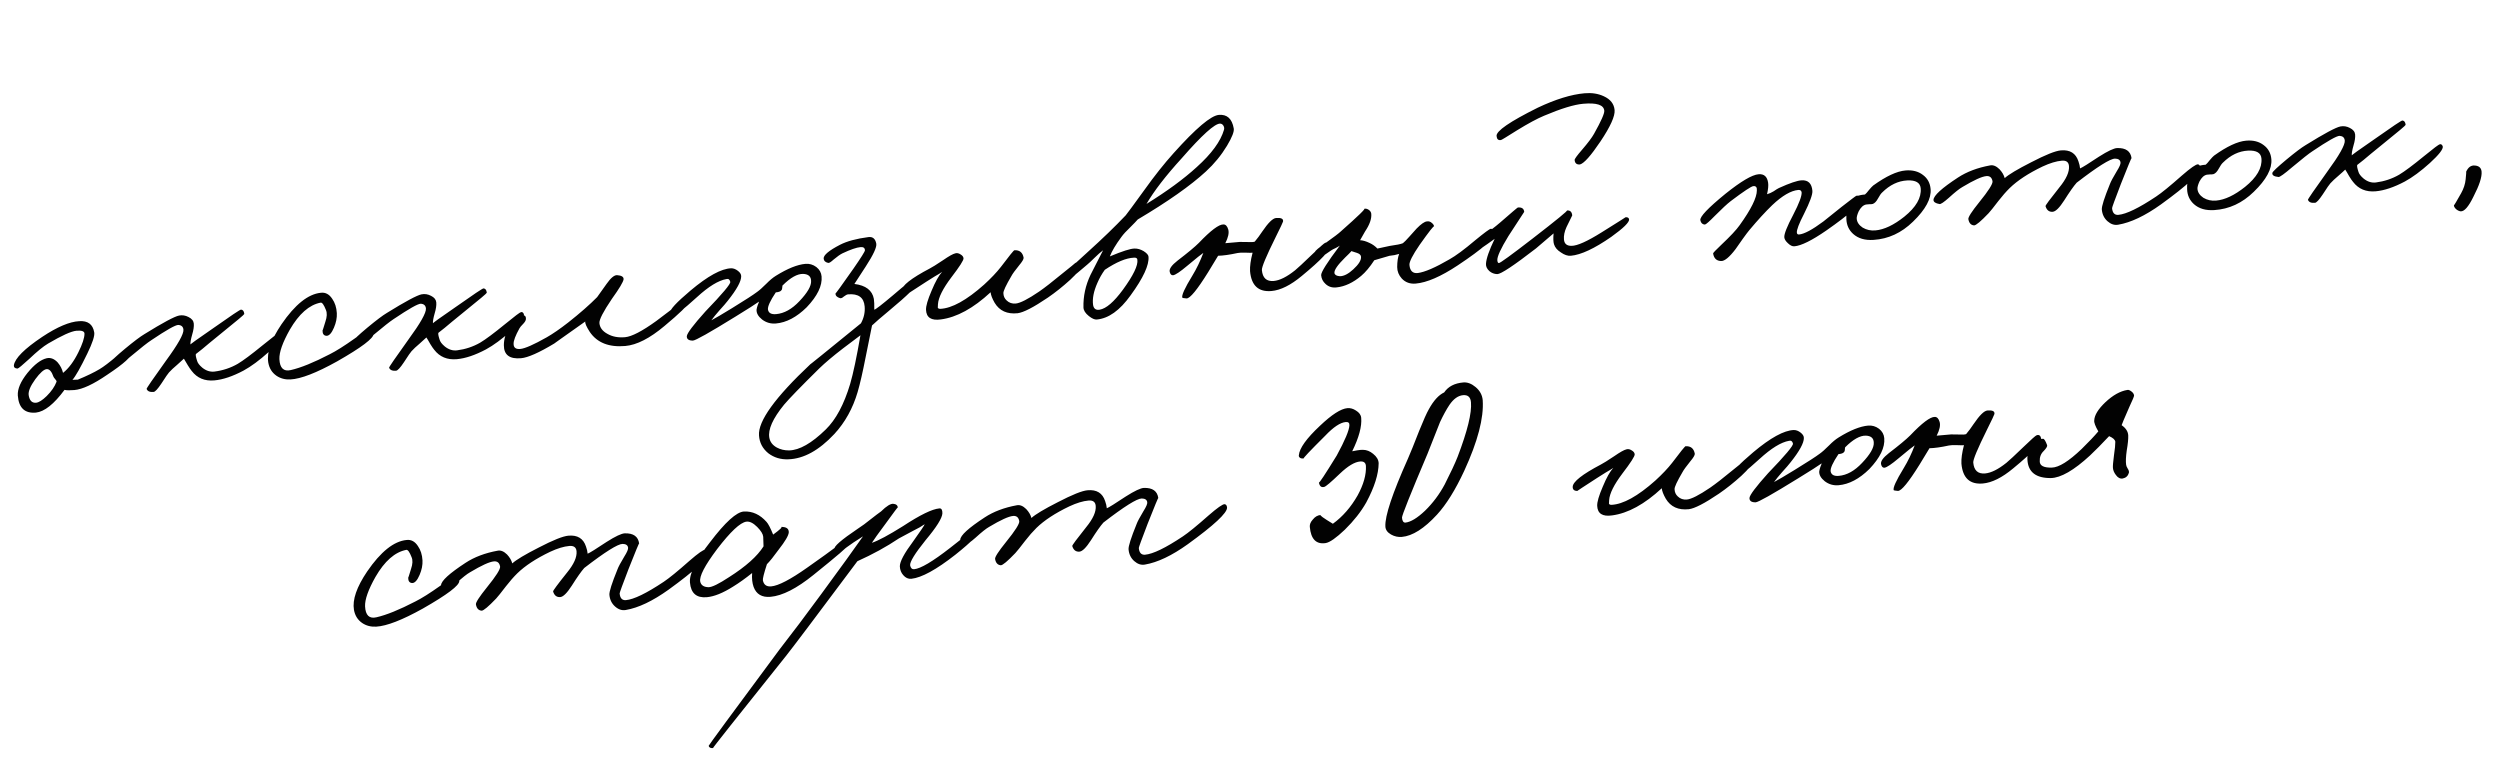 <?xml version="1.0" encoding="UTF-8"?> <svg xmlns="http://www.w3.org/2000/svg" width="271" height="85" viewBox="0 0 271 85" fill="none"><path d="M14.282 38.195C14.336 38.603 13.452 39.411 11.627 40.62C10.125 41.651 8.937 42.204 8.063 42.281C7.579 42.323 7.222 42.317 6.993 42.262C5.854 43.804 4.82 44.626 3.892 44.726C2.683 44.831 2.029 44.214 1.931 42.874C1.888 42.165 2.238 41.348 2.981 40.421C3.726 39.512 4.42 38.983 5.063 38.833C5.485 38.74 5.883 38.893 6.255 39.291C6.548 39.64 6.74 40.017 6.832 40.421C7.445 39.936 7.999 39.195 8.492 38.196C8.938 37.295 9.16 36.62 9.158 36.17C9.154 35.908 8.864 35.802 8.287 35.853C7.729 35.902 6.702 36.366 5.205 37.247C4.688 37.554 4.006 38.111 3.159 38.916C2.413 39.599 1.993 39.945 1.9 39.953C1.618 39.94 1.486 39.821 1.503 39.594C1.624 38.834 2.649 37.808 4.579 36.515C6.208 35.435 7.545 34.868 8.59 34.815C9.521 34.752 10.062 35.154 10.213 36.022C10.283 36.39 10.032 37.162 9.46 38.336C8.73 39.843 8.194 40.789 7.853 41.175L8.442 41.152C9.418 40.748 10.2 40.37 10.788 40.019C11.233 39.755 11.848 39.289 12.633 38.621C13.313 38.036 13.699 37.74 13.792 37.732C14.052 37.709 14.216 37.864 14.282 38.195ZM6.129 41.382C6.141 41.306 6.096 41.216 5.993 41.113C5.888 40.991 5.825 40.903 5.801 40.849C5.6 40.267 5.351 39.989 5.054 40.014C4.756 40.041 4.347 40.404 3.828 41.105C3.293 41.846 3.053 42.419 3.107 42.827C3.196 43.419 3.464 43.695 3.911 43.656C4.208 43.63 4.59 43.39 5.056 42.937C5.573 42.424 5.931 41.905 6.129 41.382ZM30.509 36.382C30.554 36.678 30.09 37.271 29.119 38.162C28.129 39.054 27.222 39.724 26.399 40.171C25.218 40.799 24.162 41.153 23.232 41.235C22.191 41.326 21.374 40.985 20.782 40.212C20.677 40.09 20.538 39.887 20.363 39.603C20.163 39.245 20.02 39.005 19.934 38.881C19.814 39.004 19.562 39.232 19.179 39.566C18.83 39.858 18.544 40.127 18.322 40.371C18.236 40.454 17.962 40.853 17.499 41.568C17.102 42.165 16.82 42.47 16.652 42.485C16.243 42.521 15.99 42.412 15.893 42.158C15.869 42.104 16.567 41.087 17.987 39.108C19.293 37.326 19.925 36.203 19.884 35.738C19.857 35.422 19.673 35.25 19.334 35.224C19.033 35.212 18.051 35.767 16.387 36.887C16.015 37.126 15.278 37.705 14.178 38.626C13.324 39.356 12.83 39.709 12.697 39.683C12.205 39.632 11.986 39.483 12.039 39.235C12.065 39.101 12.567 38.626 13.545 37.81C14.506 37.014 15.209 36.484 15.654 36.22C17.663 34.976 18.916 34.305 19.413 34.205C19.763 34.137 20.105 34.191 20.439 34.368C20.792 34.543 20.981 34.78 21.007 35.077C21.035 35.393 20.976 35.792 20.831 36.273C20.687 36.773 20.625 37.134 20.644 37.358C20.551 37.366 21.38 36.769 23.13 35.566C25.036 34.219 26.036 33.55 26.13 33.561C26.338 33.58 26.455 33.739 26.481 34.036C26.486 34.092 25.666 34.782 24.02 36.107L22.709 37.177C22.151 37.657 21.661 38.056 21.239 38.374C21.19 38.453 21.23 38.693 21.358 39.094C21.417 39.332 21.608 39.587 21.931 39.859C22.354 40.197 22.797 40.336 23.261 40.277C24.169 40.16 25.006 39.88 25.773 39.438C26.361 39.087 27.258 38.419 28.465 37.432C29.514 36.572 30.094 36.137 30.206 36.128C30.354 36.115 30.456 36.199 30.509 36.382ZM40.502 36.182C40.508 36.669 39.189 37.665 36.548 39.17C34.314 40.415 32.629 41.069 31.491 41.131C30.913 41.162 30.405 41.029 29.967 40.73C29.488 40.397 29.194 39.926 29.084 39.318C28.895 38.228 29.373 36.837 30.518 35.145C31.98 33.012 33.399 31.876 34.773 31.737C35.274 31.674 35.686 31.891 36.011 32.387C36.31 32.811 36.477 33.33 36.512 33.946C36.538 34.449 36.434 34.974 36.2 35.519C35.952 36.103 35.687 36.398 35.406 36.403C35.105 36.392 34.957 36.199 34.962 35.824C34.965 35.861 35.069 35.543 35.272 34.869C35.451 34.348 35.47 33.924 35.33 33.599C35.112 33.038 34.92 32.773 34.754 32.806C33.52 33.046 32.406 34.024 31.413 35.741C30.635 37.121 30.259 38.184 30.287 38.931C30.334 39.901 30.744 40.297 31.515 40.117C32.599 39.872 34.011 39.299 35.749 38.397C36.431 38.056 37.328 37.491 38.44 36.7C39.427 35.995 39.967 35.63 40.058 35.603C40.351 35.521 40.499 35.714 40.502 36.182ZM56.795 34.082C56.84 34.378 56.377 34.972 55.405 35.862C54.415 36.755 53.509 37.424 52.686 37.871C51.504 38.499 50.448 38.854 49.519 38.935C48.477 39.026 47.66 38.685 47.068 37.913C46.964 37.791 46.824 37.587 46.649 37.303C46.449 36.946 46.307 36.705 46.221 36.581C46.1 36.704 45.849 36.933 45.466 37.266C45.117 37.559 44.831 37.827 44.609 38.072C44.522 38.154 44.248 38.553 43.786 39.268C43.388 39.865 43.106 40.171 42.938 40.185C42.529 40.221 42.276 40.112 42.179 39.858C42.156 39.804 42.854 38.787 44.273 36.808C45.579 35.026 46.211 33.903 46.171 33.438C46.143 33.122 45.959 32.95 45.62 32.924C45.319 32.913 44.337 33.467 42.673 34.587C42.301 34.826 41.565 35.406 40.465 36.326C39.61 37.057 39.117 37.409 38.983 37.383C38.492 37.333 38.272 37.183 38.326 36.935C38.351 36.801 38.853 36.327 39.831 35.51C40.792 34.714 41.495 34.184 41.941 33.92C43.949 32.677 45.202 32.005 45.699 31.905C46.049 31.837 46.391 31.891 46.725 32.068C47.078 32.244 47.267 32.48 47.293 32.778C47.321 33.094 47.262 33.492 47.117 33.974C46.973 34.473 46.911 34.835 46.931 35.058C46.838 35.066 47.666 34.469 49.416 33.266C51.322 31.919 52.322 31.251 52.417 31.261C52.624 31.28 52.741 31.439 52.767 31.736C52.772 31.792 51.952 32.482 50.307 33.807L48.995 34.877C48.437 35.357 47.947 35.756 47.526 36.074C47.476 36.153 47.516 36.393 47.645 36.794C47.703 37.033 47.894 37.288 48.218 37.559C48.641 37.897 49.084 38.036 49.547 37.977C50.455 37.86 51.292 37.581 52.06 37.139C52.647 36.788 53.544 36.119 54.751 35.133C55.8 34.273 56.38 33.838 56.492 33.828C56.641 33.815 56.742 33.9 56.795 34.082ZM74.621 32.804C74.553 33.11 73.691 33.953 72.031 35.335C70.443 36.673 69.026 37.397 67.78 37.506C66.014 37.66 64.733 37.154 63.937 35.987C63.569 35.42 63.405 35.041 63.444 34.85C61.115 36.496 60.004 37.287 60.11 37.221C58.437 38.23 57.229 38.766 56.485 38.831C55.239 38.941 54.617 38.47 54.619 37.421C54.618 36.765 54.828 36.063 55.249 35.314C55.703 34.506 56.166 34.119 56.638 34.152C56.901 34.167 57.026 34.306 57.011 34.569C57.006 34.72 56.917 34.887 56.746 35.07C56.505 35.316 56.361 35.488 56.313 35.586C55.876 36.374 55.663 36.936 55.674 37.272C55.672 37.685 55.913 37.87 56.397 37.827C56.899 37.783 57.855 37.362 59.266 36.565C59.926 36.188 60.704 35.652 61.598 34.955C62.878 33.944 63.922 33.028 64.731 32.208L65.757 30.769C66.207 30.13 66.583 29.816 66.884 29.827C67.374 29.859 67.611 30.007 67.597 30.27C67.566 30.554 67.141 31.266 66.322 32.406C65.393 33.78 64.945 34.653 64.977 35.025C65.02 35.508 65.306 35.895 65.838 36.186C66.371 36.496 67.009 36.618 67.753 36.553C68.478 36.489 69.608 35.903 71.141 34.795C73.321 33.161 74.32 32.362 74.135 32.397C74.245 32.368 74.36 32.396 74.48 32.479C74.599 32.562 74.646 32.67 74.621 32.804ZM89.06 29.967C89.148 30.971 88.609 32.086 87.442 33.312C86.355 34.382 85.244 34.966 84.11 35.066C83.552 35.114 83.052 34.971 82.611 34.635C82.188 34.297 81.988 33.94 82.011 33.563C82.035 33.411 82.077 33.248 82.137 33.074C82.215 32.898 82.26 32.773 82.272 32.697C81.92 32.952 81.068 33.495 79.717 34.325C76.926 36.05 75.39 36.915 75.109 36.921C74.66 36.923 74.44 36.764 74.449 36.445C74.478 36.124 75.149 35.231 76.464 33.767C78.319 31.843 79.218 30.771 79.162 30.552C79.102 30.294 78.962 30.194 78.742 30.251C77.874 30.402 76.807 31.057 75.541 32.218C74.031 33.586 73.171 34.261 72.964 34.242C72.832 34.235 72.728 34.112 72.651 33.876C72.587 33.581 73.323 32.786 74.859 31.49C76.727 29.921 78.193 29.119 79.258 29.082C79.501 29.079 79.743 29.17 79.984 29.355C80.226 29.54 80.346 29.736 80.345 29.942C80.355 30.485 79.87 31.37 78.891 32.599C78.723 32.82 78.417 33.175 77.972 33.663C77.614 34.069 77.327 34.422 77.109 34.722C77.504 34.519 78.252 34.079 79.355 33.402C80.777 32.528 81.682 31.942 82.068 31.646C82.315 31.475 82.654 31.174 83.085 30.742C83.446 30.373 83.787 30.091 84.107 29.894C85.369 29.109 86.437 28.678 87.311 28.602C87.738 28.564 88.133 28.68 88.493 28.948C88.836 29.218 89.025 29.558 89.06 29.967ZM87.923 30.46C87.918 29.973 87.633 29.717 87.069 29.691C86.43 29.672 85.68 30.094 84.818 30.956C84.803 30.995 84.793 31.09 84.787 31.24C84.778 31.353 84.748 31.431 84.695 31.473C84.612 31.593 84.412 31.666 84.096 31.694C83.483 32.609 83.2 33.234 83.248 33.567C83.318 33.935 83.613 34.097 84.134 34.051C85.008 33.975 85.847 33.508 86.653 32.651C87.528 31.731 87.952 31 87.923 30.46ZM99.41 30.691C99.401 31.011 98.4 31.998 96.409 33.652C95.501 34.406 94.874 34.948 94.528 35.278C94.499 35.374 94.27 36.51 93.842 38.683C93.518 40.342 93.227 41.613 92.967 42.498C92.447 44.267 91.606 45.784 90.442 47.047C88.78 48.823 87.117 49.737 85.454 49.788C84.632 49.823 83.91 49.605 83.288 49.135C82.663 48.627 82.326 47.982 82.276 47.2C82.16 45.654 84.023 43.074 87.867 39.459C87.641 39.666 89.461 38.195 93.327 35.046C93.65 34.456 93.784 33.844 93.728 33.212C93.644 32.245 93.044 31.81 91.928 31.908C91.816 31.918 91.664 31.997 91.471 32.145C91.315 32.29 91.18 32.348 91.065 32.321C90.719 32.22 90.554 32.047 90.57 31.802C90.558 31.878 91.21 30.978 92.526 29.101C93.341 27.924 93.752 27.27 93.759 27.138C93.755 26.876 93.595 26.759 93.279 26.787C92.851 26.824 92.196 27.05 91.314 27.465C91.081 27.579 90.763 27.803 90.362 28.138C90.067 28.408 89.871 28.528 89.775 28.499C89.469 28.432 89.306 28.277 89.284 28.036C89.252 27.664 89.845 27.162 91.064 26.531C91.817 26.146 92.843 25.869 94.139 25.7C94.603 25.64 94.886 25.878 94.989 26.412C95.058 26.781 94.68 27.601 93.855 28.873L92.616 30.78C93.848 30.934 94.551 31.473 94.725 32.394C94.766 32.653 94.782 33.045 94.772 33.571C94.902 33.559 95.587 33.031 96.825 31.985C98.132 30.859 98.869 30.289 99.037 30.274C99.26 30.255 99.384 30.394 99.41 30.691ZM93.272 36.344C93.202 36.406 92.569 36.883 91.373 37.775C90.302 38.599 89.447 39.321 88.808 39.938C86.807 41.912 85.535 43.223 84.992 43.87C83.774 45.363 83.241 46.553 83.393 47.439C83.471 47.901 83.746 48.261 84.218 48.519C84.612 48.728 85.051 48.831 85.538 48.825C86.66 48.802 87.981 48.05 89.5 46.567C90.606 45.496 91.492 43.845 92.159 41.613C92.49 40.478 92.861 38.722 93.272 36.344ZM117.146 28.915C117.199 29.098 116.819 29.571 116.005 30.336C115.207 31.061 114.401 31.703 113.588 32.262C112.031 33.316 110.938 33.88 110.307 33.954C109.174 34.072 108.345 33.695 107.819 32.823C107.553 32.359 107.408 31.978 107.382 31.68C105.51 33.418 103.713 34.4 101.99 34.626C100.953 34.772 100.417 34.426 100.381 33.586C100.364 33.175 100.566 32.483 100.986 31.509C101.389 30.537 101.769 29.857 102.129 29.47C101.953 29.598 101.686 29.761 101.329 29.961L100.396 30.549C98.925 31.502 98.198 31.978 98.216 31.976C97.879 31.968 97.715 31.814 97.726 31.513C97.754 30.967 98.77 30.166 100.776 29.11C101.01 28.996 101.499 28.691 102.242 28.195C102.861 27.766 103.298 27.522 103.555 27.462C103.738 27.408 103.929 27.448 104.128 27.58C104.325 27.694 104.431 27.835 104.446 28.002C104.464 28.207 104.019 28.901 103.11 30.087C102.204 31.29 101.726 32.25 101.676 32.967C101.665 33.267 101.656 33.38 101.65 33.306C101.659 33.418 101.749 33.475 101.918 33.479C103.187 33.425 104.778 32.545 106.69 30.841C107.436 30.158 108.036 29.524 108.491 28.941C109.398 27.738 109.888 27.133 109.963 27.126C110.522 27.096 110.855 27.366 110.961 27.938C110.974 28.087 110.811 28.363 110.472 28.768C110.032 29.312 109.756 29.692 109.644 29.908C109.04 30.936 108.748 31.561 108.768 31.784C108.777 32.102 108.894 32.363 109.118 32.568C109.384 32.826 109.712 32.938 110.103 32.904C110.586 32.861 111.429 32.432 112.632 31.614C113.25 31.186 114.066 30.552 115.08 29.714C116.078 28.915 116.567 28.516 116.549 28.517C116.796 28.346 116.995 28.478 117.146 28.915ZM133.737 13.916C133.803 14.247 133.559 14.878 133.003 15.807C132.381 16.836 131.619 17.764 130.717 18.593C129.052 20.125 126.59 21.858 123.33 23.792C123.211 23.934 122.937 24.22 122.506 24.651C122.091 25.044 121.774 25.39 121.557 25.69C120.937 26.531 120.521 27.233 120.308 27.795C121.663 27.227 122.556 26.942 122.987 26.942C123.305 26.933 123.632 27.026 123.968 27.222C124.305 27.436 124.482 27.636 124.498 27.822C124.578 28.733 123.931 30.129 122.56 32.011C121.391 33.65 120.166 34.525 118.882 34.637C118.659 34.657 118.377 34.532 118.034 34.262C117.652 33.958 117.456 33.647 117.447 33.329C117.416 32.114 117.669 30.94 118.207 29.806L119.575 27.128C119.293 27.34 118.998 27.6 118.687 27.909C118.29 28.299 118.013 28.558 117.856 28.684C116.391 29.936 115.585 30.578 115.438 30.61C115.237 30.665 115.084 30.519 114.978 30.172C114.95 30.062 115.934 29.105 117.931 27.3C119.494 25.889 120.859 24.571 122.026 23.344C122.179 23.162 122.857 22.241 124.061 20.58C125.146 19.061 126.201 17.732 127.226 16.593C129.633 13.909 131.264 12.53 132.12 12.455C133.012 12.377 133.551 12.864 133.737 13.916ZM132.682 14.064C132.725 13.911 132.702 13.763 132.615 13.62C132.528 13.478 132.409 13.404 132.258 13.399C131.677 13.393 130.288 14.648 128.091 17.164C126.364 19.058 125.093 20.706 124.279 22.107C126.501 20.732 128.315 19.402 129.72 18.118C131.335 16.665 132.323 15.314 132.682 14.064ZM123.29 28.152C123.275 27.985 123.147 27.912 122.905 27.933C122.065 27.969 121.017 28.407 119.76 29.248C119.443 29.688 119.175 30.161 118.957 30.668C118.55 31.584 118.395 32.385 118.492 33.069C118.565 33.475 118.805 33.642 119.211 33.569C119.912 33.451 120.749 32.731 121.72 31.41C122.858 29.849 123.381 28.763 123.29 28.152ZM144.148 26.665C144.242 27.088 143.231 28.169 141.116 29.91C139.911 30.914 138.815 31.46 137.83 31.546C136.416 31.67 135.641 30.951 135.505 29.389C135.478 28.866 135.57 28.202 135.78 27.397C135.65 27.408 135.369 27.405 134.936 27.386C134.58 27.38 134.318 27.394 134.153 27.427C133.288 27.615 132.585 27.714 132.043 27.724L130.962 29.505C129.779 31.407 129 32.356 128.625 32.351C128.322 32.322 128.17 32.297 128.169 32.279C128.055 32.045 128.416 31.245 129.252 29.879C129.711 29.127 130.107 28.305 130.441 27.414C130.264 27.523 129.686 27.986 128.708 28.803C127.94 29.451 127.427 29.795 127.168 29.837C126.982 29.853 126.859 29.733 126.799 29.476C126.716 29.164 126.999 28.756 127.648 28.249C128.754 27.403 129.523 26.764 129.953 26.333C131.241 24.983 132.128 24.316 132.617 24.329C132.86 24.326 133.035 24.508 133.142 24.873C133.249 25.239 133.143 25.735 132.823 26.363L134.385 26.226C134.478 26.218 134.759 26.221 135.229 26.236C135.606 26.26 135.867 26.246 136.013 26.196C136.301 25.852 136.569 25.492 136.817 25.114C137.464 24.158 137.965 23.664 138.318 23.633C138.876 23.585 139.131 23.712 139.082 24.016C139.07 24.092 138.801 24.659 138.275 25.717C137.256 27.774 136.76 28.96 136.788 29.276C136.863 30.132 137.291 30.525 138.072 30.457C138.723 30.4 139.494 30.014 140.388 29.299C140.65 29.088 141.274 28.509 142.259 27.561C143.088 26.758 143.558 26.342 143.668 26.313C143.923 26.235 144.083 26.352 144.148 26.665ZM162.034 25.212C162.082 25.77 160.743 26.956 158.016 28.768C156.192 29.977 154.676 30.634 153.467 30.74C152.853 30.794 152.35 30.613 151.958 30.198C151.626 29.833 151.458 29.417 151.455 28.949C151.459 28.349 151.53 27.874 151.668 27.525C151.34 27.628 150.989 27.697 150.618 27.729L148.973 28.21C148.494 28.945 148.019 29.512 147.548 29.909C146.675 30.641 145.793 31.055 144.902 31.152C144.42 31.213 144.016 31.089 143.689 30.78C143.404 30.524 143.246 30.21 143.213 29.838C143.186 29.522 143.86 28.451 145.237 26.626C145.149 26.69 144.997 26.778 144.782 26.89C144.566 26.984 144.395 27.074 144.272 27.16C143.531 27.693 143.123 27.954 143.047 27.942C142.667 27.881 142.499 27.671 142.542 27.311C142.568 27.178 142.952 26.854 143.694 26.339C144.594 25.698 145.138 25.285 145.328 25.1C147.259 23.395 148.105 22.571 147.867 22.629C148.051 22.595 148.223 22.636 148.383 22.753C148.543 22.87 148.631 23.012 148.646 23.18C148.693 23.719 148.467 24.357 147.97 25.094L147.434 26.04C147.735 26.051 148.081 26.152 148.473 26.343C148.785 26.484 149.065 26.684 149.312 26.944L150.636 26.659C151.377 26.557 151.856 26.459 152.072 26.365C152.213 26.259 152.445 26.023 152.769 25.658L153.563 24.773C154.045 24.281 154.416 24.024 154.676 24.001C154.879 23.965 155.062 24.024 155.226 24.178C155.367 24.297 155.444 24.421 155.455 24.551C155.444 24.421 154.921 25.085 153.887 26.544C153.122 27.66 152.755 28.385 152.784 28.72C152.841 29.371 153.148 29.663 153.704 29.595C154.463 29.491 155.6 28.998 157.116 28.116C157.795 27.738 158.728 27.048 159.914 26.044C160.911 25.226 161.474 24.812 161.604 24.8C161.866 24.796 162.009 24.933 162.034 25.212ZM147.535 27.83C147.518 27.644 147.375 27.507 147.105 27.418C146.583 27.239 146.372 27.182 146.472 27.248C146.37 27.37 146.146 27.596 145.8 27.926C144.99 28.727 144.608 29.285 144.654 29.6C144.69 29.803 144.888 29.917 145.246 29.942C145.677 29.941 146.161 29.693 146.698 29.196C147.288 28.657 147.567 28.202 147.535 27.83ZM175.023 11.934C175.08 12.585 174.57 13.716 173.493 15.328C172.449 16.881 171.706 17.714 171.267 17.828C170.913 17.859 170.721 17.697 170.69 17.344C170.681 17.233 170.948 16.862 171.493 16.234C172.139 15.484 172.575 14.902 172.802 14.489C173.563 13.13 173.931 12.301 173.905 12.004C173.85 11.371 173.088 11.119 171.619 11.248C170.633 11.334 169.219 11.767 167.376 12.547C166.634 12.855 165.659 13.381 164.45 14.124C163.349 14.82 162.771 15.17 162.715 15.175C162.421 15.238 162.258 15.093 162.227 14.74C162.18 14.2 163.665 13.181 166.681 11.68C168.625 10.76 170.322 10.237 171.772 10.11C172.553 10.042 173.246 10.15 173.852 10.434C174.574 10.764 174.965 11.264 175.023 11.934ZM176.593 23.77C176.639 24.085 175.992 24.722 174.652 25.683C172.833 26.947 171.375 27.628 170.277 27.724C169.943 27.753 169.586 27.634 169.206 27.367C168.81 27.121 168.559 26.825 168.454 26.478C168.377 26.241 168.361 25.849 168.407 25.301L166.498 26.93C164.093 28.789 162.694 29.717 162.301 29.714C161.981 29.705 161.7 29.598 161.458 29.395C161.193 29.155 161.067 28.895 161.08 28.613C161.105 28.048 161.42 27.14 162.022 25.888C160.824 26.761 160.151 27.204 160.002 27.217C159.783 27.068 159.669 26.937 159.659 26.826C159.633 26.528 159.814 26.241 160.202 25.963C161.26 25.215 162.077 24.59 162.652 24.09C163.87 23.028 164.498 22.495 164.536 22.492C164.963 22.455 165.193 22.613 165.224 22.966L163.514 25.589C162.678 26.955 162.277 27.833 162.311 28.224C162.327 28.41 162.382 28.508 162.477 28.518C162.609 28.526 163.824 27.642 166.124 25.866C168.774 23.817 170.015 22.8 169.848 22.814C170.201 22.783 170.395 22.963 170.429 23.354L169.809 24.616C169.589 25.104 169.497 25.553 169.533 25.962C169.574 26.427 169.847 26.656 170.352 26.649C170.971 26.651 172.061 26.162 173.625 25.182C175.366 24.093 176.227 23.549 176.208 23.551C176.431 23.531 176.56 23.604 176.593 23.77ZM201.768 21.567C201.81 22.051 200.542 23.192 197.964 24.992C196.409 26.065 195.259 26.634 194.515 26.699C194.292 26.719 194.058 26.608 193.812 26.367C193.568 26.145 193.436 25.932 193.419 25.727C193.388 25.374 193.71 24.559 194.385 23.282C195.026 22.045 195.33 21.231 195.296 20.841C195.261 20.657 195.141 20.573 194.937 20.591C194.137 20.661 193.192 21.212 192.102 22.244C191.359 22.965 190.538 23.862 189.639 24.933C189.486 25.115 189.251 25.427 188.934 25.866L188.134 27.005C187.462 27.888 186.937 28.318 186.56 28.295C186.072 28.281 185.786 28.006 185.701 27.47C185.696 27.415 185.988 27.108 186.576 26.55C187.563 25.621 188.231 24.907 188.581 24.408C189.817 22.688 190.438 21.434 190.444 20.647C190.471 20.307 190.345 20.15 190.066 20.174C189.843 20.194 189.028 20.733 187.622 21.793C187.235 22.089 186.655 22.627 185.88 23.407C185.278 24.022 184.921 24.334 184.809 24.344C184.546 24.33 184.382 24.175 184.319 23.881C184.231 23.514 185.14 22.554 187.046 21C188.727 19.654 189.921 18.95 190.628 18.888C191.223 18.836 191.568 19.143 191.664 19.809C191.709 20.105 191.67 20.521 191.548 21.056C191.804 20.978 192.038 20.873 192.252 20.742C192.535 20.548 192.73 20.428 192.838 20.381C194.01 19.848 194.829 19.57 195.295 19.548C196.003 19.505 196.393 19.883 196.463 20.683C196.497 21.073 196.195 21.905 195.557 23.179C195.012 24.238 194.753 24.917 194.779 25.215C194.792 25.363 194.873 25.431 195.022 25.418C195.58 25.369 196.457 24.899 197.653 24.008C197.829 23.88 198.486 23.354 199.623 22.43C200.623 21.649 201.159 21.246 201.232 21.221C201.563 21.154 201.742 21.27 201.768 21.567ZM209.278 20.489C209.369 21.53 208.733 22.71 207.368 24.029C206.125 25.243 204.702 25.902 203.1 26.004C202.168 26.067 201.428 25.851 200.879 25.355C200.41 24.928 200.166 24.387 200.146 23.733C200.092 22.689 200.471 21.878 201.283 21.301C201.423 21.195 201.717 21.122 202.163 21.083C202.268 20.999 202.413 20.837 202.598 20.596C202.802 20.353 202.956 20.189 203.061 20.105C204.454 19.103 205.615 18.561 206.545 18.479C207.307 18.413 207.94 18.573 208.442 18.96C208.943 19.328 209.221 19.838 209.278 20.489ZM208.204 20.414C208.15 19.801 207.666 19.515 206.752 19.558C205.763 19.607 204.855 20.042 204.027 20.864C203.905 20.968 203.747 21.198 203.553 21.552C203.392 21.847 203.211 22.032 203.011 22.105C202.901 22.134 202.781 22.144 202.649 22.137L202.286 22.169C201.973 22.233 201.705 22.482 201.48 22.914C201.323 23.265 201.253 23.533 201.269 23.719C201.302 24.091 201.517 24.41 201.915 24.674C202.33 24.919 202.789 25.02 203.291 24.976C204.239 24.893 205.283 24.399 206.421 23.493C207.699 22.463 208.293 21.437 208.204 20.414ZM238.516 18.184C238.529 18.764 237.108 20.087 234.254 22.154C232.526 23.392 230.979 24.127 229.612 24.359C229.206 24.432 228.821 24.307 228.455 23.983C228.089 23.659 227.884 23.236 227.838 22.716C227.809 22.381 228.103 21.456 228.72 19.94C228.81 19.689 229.052 19.237 229.444 18.584C229.757 18.088 229.897 17.758 229.863 17.592C229.822 17.333 229.623 17.201 229.266 17.194C228.742 17.203 227.357 18.073 225.11 19.806C224.786 20.172 224.336 20.811 223.76 21.723C223.249 22.518 222.835 22.929 222.519 22.956C222.128 22.99 221.867 22.788 221.735 22.35C221.71 22.277 222.213 21.596 223.243 20.307C223.988 19.399 224.333 18.628 224.277 17.996C224.24 17.568 223.979 17.376 223.496 17.418C222.901 17.47 222.207 17.681 221.415 18.05C219.887 18.783 218.699 19.562 217.853 20.385C217.456 20.776 217.047 21.243 216.626 21.785C216.105 22.468 215.751 22.911 215.562 23.115C214.721 23.994 214.197 24.434 213.991 24.433C213.652 24.407 213.445 24.181 213.37 23.757C213.333 23.554 213.729 22.938 214.557 21.91C215.555 20.68 216.033 19.926 215.99 19.649C215.917 19.243 215.694 19.056 215.322 19.089C214.839 19.131 213.974 19.525 212.728 20.271C212.406 20.449 211.915 20.839 211.256 21.44C210.717 21.918 210.381 22.144 210.247 22.119C209.81 22.044 209.591 21.895 209.59 21.67C209.605 21.2 210.49 20.392 212.244 19.246C213.201 18.619 214.362 18.18 215.727 17.929C216.058 17.863 216.398 18.002 216.747 18.346C217.037 18.658 217.224 18.979 217.309 19.308C217.743 18.914 218.696 18.344 220.167 17.597C221.726 16.786 222.803 16.354 223.398 16.302C224.384 16.216 225.018 16.61 225.301 17.485C225.399 17.757 225.459 18.015 225.481 18.256C225.716 18.161 226.4 17.735 227.533 16.98C228.492 16.372 229.149 16.061 229.504 16.049C230.438 16.024 230.957 16.39 231.061 17.15C231.055 17.075 230.668 18.009 229.901 19.949C229.26 21.617 228.943 22.488 228.949 22.562C228.995 23.083 229.222 23.325 229.631 23.29C230.486 23.215 231.853 22.552 233.729 21.301C234.314 20.913 235.241 20.157 236.51 19.034C237.468 18.201 238.051 17.794 238.259 17.813C238.411 17.837 238.496 17.961 238.516 18.184ZM246.215 17.257C246.306 18.299 245.67 19.479 244.305 20.797C243.062 22.012 241.639 22.67 240.037 22.773C239.105 22.835 238.365 22.619 237.816 22.124C237.347 21.696 237.103 21.156 237.083 20.502C237.029 19.457 237.408 18.646 238.22 18.069C238.36 17.963 238.654 17.891 239.1 17.852C239.205 17.767 239.35 17.605 239.535 17.364C239.739 17.121 239.893 16.958 239.998 16.874C241.391 15.871 242.552 15.329 243.482 15.248C244.244 15.181 244.877 15.341 245.379 15.728C245.88 16.097 246.158 16.606 246.215 17.257ZM245.141 17.183C245.087 16.569 244.603 16.283 243.689 16.326C242.7 16.375 241.792 16.811 240.964 17.632C240.842 17.737 240.684 17.966 240.49 18.32C240.329 18.616 240.148 18.8 239.948 18.874C239.838 18.902 239.718 18.913 239.586 18.905L239.223 18.937C238.91 19.002 238.642 19.25 238.417 19.682C238.26 20.033 238.19 20.302 238.206 20.488C238.239 20.86 238.454 21.178 238.852 21.443C239.267 21.688 239.726 21.788 240.228 21.744C241.176 21.661 242.22 21.167 243.358 20.262C244.636 19.232 245.23 18.205 245.141 17.183ZM264.798 15.884C264.842 16.18 264.379 16.774 263.407 17.664C262.417 18.557 261.511 19.226 260.688 19.673C259.506 20.301 258.451 20.656 257.521 20.737C256.48 20.828 255.663 20.488 255.07 19.715C254.966 19.593 254.826 19.39 254.652 19.105C254.452 18.748 254.309 18.507 254.223 18.384C254.103 18.507 253.851 18.735 253.468 19.068C253.119 19.361 252.833 19.63 252.611 19.874C252.524 19.956 252.25 20.355 251.788 21.07C251.391 21.667 251.108 21.973 250.941 21.987C250.532 22.023 250.279 21.914 250.181 21.66C250.158 21.606 250.856 20.59 252.276 18.61C253.581 16.828 254.214 15.705 254.173 15.24C254.145 14.924 253.962 14.753 253.622 14.726C253.321 14.715 252.339 15.269 250.676 16.389C250.303 16.628 249.567 17.208 248.467 18.128C247.613 18.859 247.119 19.211 246.986 19.186C246.494 19.135 246.275 18.985 246.328 18.737C246.354 18.604 246.856 18.129 247.834 17.312C248.794 16.516 249.498 15.986 249.943 15.723C251.952 14.479 253.204 13.807 253.702 13.707C254.052 13.639 254.394 13.694 254.728 13.87C255.08 14.046 255.27 14.282 255.296 14.58C255.323 14.896 255.265 15.294 255.119 15.776C254.976 16.275 254.914 16.637 254.933 16.86C254.84 16.868 255.669 16.271 257.418 15.069C259.324 13.721 260.324 13.053 260.419 13.063C260.627 13.083 260.744 13.241 260.77 13.539C260.775 13.594 259.954 14.284 258.309 15.609L256.997 16.679C256.44 17.159 255.95 17.558 255.528 17.876C255.479 17.955 255.518 18.195 255.647 18.596C255.705 18.835 255.896 19.09 256.22 19.361C256.643 19.699 257.086 19.838 257.549 19.779C258.457 19.662 259.295 19.383 260.062 18.941C260.65 18.59 261.547 17.921 262.753 16.935C263.802 16.075 264.383 15.64 264.494 15.63C264.643 15.617 264.744 15.702 264.798 15.884ZM269.004 18.608C269.054 19.185 268.759 20.091 268.117 21.328C267.593 22.404 267.134 22.932 266.738 22.91C266.568 22.888 266.401 22.808 266.24 22.673C266.076 22.518 265.998 22.375 266.005 22.244C266.01 22.299 266.272 21.864 266.79 20.938C267.066 20.445 267.228 19.944 267.277 19.434C267.338 18.848 267.353 18.584 267.32 18.643C267.538 18.137 267.855 17.903 268.271 17.942C268.724 17.977 268.968 18.199 269.004 18.608Z" fill="#020202"></path><path d="M49.788 62.98C49.794 63.467 48.475 64.463 45.834 65.969C43.601 67.213 41.915 67.867 40.778 67.929C40.199 67.96 39.691 67.827 39.253 67.528C38.774 67.195 38.48 66.724 38.37 66.116C38.181 65.027 38.659 63.636 39.804 61.943C41.266 59.81 42.685 58.674 44.059 58.535C44.56 58.472 44.972 58.689 45.297 59.185C45.596 59.609 45.763 60.129 45.798 60.744C45.824 61.248 45.72 61.772 45.486 62.317C45.238 62.901 44.973 63.196 44.692 63.202C44.392 63.19 44.244 62.997 44.248 62.622C44.252 62.659 44.355 62.341 44.558 61.667C44.737 61.146 44.757 60.722 44.616 60.398C44.398 59.836 44.206 59.571 44.04 59.605C42.806 59.844 41.692 60.822 40.7 62.539C39.921 63.919 39.545 64.982 39.573 65.729C39.621 66.7 40.03 67.095 40.801 66.915C41.885 66.67 43.297 66.097 45.035 65.195C45.718 64.854 46.614 64.289 47.726 63.498C48.714 62.794 49.253 62.428 49.344 62.401C49.637 62.319 49.785 62.512 49.788 62.98ZM76.737 59.948C76.75 60.528 75.329 61.852 72.475 63.919C70.746 65.157 69.199 65.892 67.833 66.124C67.427 66.197 67.041 66.071 66.676 65.747C66.31 65.423 66.105 65.001 66.059 64.48C66.03 64.145 66.324 63.22 66.941 61.705C67.031 61.453 67.272 61.001 67.665 60.348C67.978 59.853 68.117 59.522 68.084 59.356C68.043 59.097 67.844 58.965 67.487 58.959C66.963 58.967 65.578 59.838 63.331 61.571C63.007 61.937 62.557 62.575 61.981 63.488C61.47 64.282 61.056 64.693 60.74 64.721C60.349 64.755 60.088 64.553 59.956 64.115C59.931 64.042 60.433 63.361 61.464 62.072C62.209 61.163 62.553 60.393 62.498 59.761C62.461 59.333 62.2 59.14 61.717 59.182C61.122 59.234 60.428 59.445 59.636 59.814C58.107 60.547 56.92 61.326 56.074 62.15C55.677 62.54 55.268 63.007 54.847 63.55C54.326 64.232 53.971 64.676 53.783 64.88C52.942 65.759 52.418 66.198 52.212 66.198C51.872 66.171 51.665 65.945 51.591 65.521C51.554 65.318 51.95 64.703 52.778 63.675C53.776 62.444 54.254 61.69 54.211 61.413C54.138 61.007 53.915 60.821 53.543 60.853C53.06 60.895 52.195 61.29 50.949 62.036C50.627 62.214 50.136 62.603 49.477 63.205C48.938 63.683 48.602 63.909 48.468 63.883C48.031 63.809 47.811 63.659 47.81 63.435C47.826 62.965 48.711 62.157 50.465 61.01C51.422 60.383 52.583 59.944 53.948 59.694C54.279 59.627 54.619 59.766 54.968 60.11C55.258 60.422 55.445 60.743 55.53 61.073C55.964 60.679 56.917 60.108 58.388 59.361C59.947 58.55 61.024 58.119 61.619 58.067C62.605 57.98 63.239 58.375 63.522 59.249C63.62 59.522 63.68 59.779 63.701 60.021C63.937 59.925 64.621 59.5 65.754 58.745C66.713 58.136 67.369 57.826 67.724 57.814C68.659 57.788 69.178 58.155 69.282 58.914C69.276 58.84 68.889 59.773 68.122 61.714C67.481 63.381 67.163 64.252 67.17 64.327C67.216 64.847 67.443 65.09 67.852 65.054C68.707 64.979 70.073 64.316 71.95 63.065C72.534 62.677 73.462 61.921 74.731 60.798C75.689 59.965 76.272 59.558 76.479 59.577C76.631 59.602 76.717 59.725 76.737 59.948ZM91.973 59.065C91.984 59.195 90.721 60.28 88.182 62.32C86.362 63.791 84.81 64.582 83.527 64.695C82.597 64.776 81.985 64.417 81.69 63.618C81.541 63.201 81.488 62.699 81.531 62.115C80.795 62.704 80.108 63.195 79.467 63.588C78.366 64.284 77.416 64.667 76.617 64.737C75.501 64.835 74.893 64.307 74.792 63.154C74.707 62.187 75.432 60.728 76.966 58.776C78.613 56.608 79.837 55.498 80.638 55.447C81.571 55.403 82.391 55.781 83.098 56.581C83.285 56.789 83.522 57.247 83.809 57.952C84.566 57.399 84.851 57.121 84.663 57.119C85.243 57.105 85.523 57.306 85.503 57.72C85.476 58.059 85.109 58.682 84.401 59.587C83.867 60.327 83.444 60.851 83.134 61.159C82.809 62.162 82.663 62.746 82.697 62.912C82.795 63.391 83.095 63.608 83.597 63.564C84.378 63.496 85.677 62.82 87.495 61.537C90.443 59.461 91.787 58.444 91.528 58.486C91.787 58.444 91.935 58.637 91.973 59.065ZM82.733 58.187C82.707 57.889 82.489 57.534 82.078 57.12C81.646 56.689 81.255 56.499 80.903 56.548C80.237 56.644 79.181 57.636 77.734 59.524C76.392 61.309 75.783 62.486 75.907 63.056C75.997 63.442 76.296 63.641 76.803 63.653C77.178 63.657 77.924 63.292 79.04 62.557C80.85 61.406 82.093 60.295 82.767 59.224L82.733 58.187ZM106.191 57.428C106.207 57.82 105.33 58.721 103.561 60.131C101.492 61.755 99.9 62.625 98.786 62.741C98.451 62.77 98.159 62.637 97.908 62.34C97.679 62.079 97.557 61.762 97.543 61.388C97.537 60.883 98.02 59.979 98.993 58.676C99.794 57.556 100.209 56.939 100.236 56.824C99.936 57.038 99.508 57.282 98.951 57.555C98.216 57.938 97.715 58.207 97.447 58.361C96.102 59.266 94.6 60.09 92.942 60.835C88.463 66.83 85.878 70.26 85.185 71.126C79.865 77.775 77.232 81.098 77.288 81.093C77.027 81.115 76.871 81.035 76.817 80.853C76.812 80.797 79.374 77.312 84.503 70.399L86.647 67.598C87.42 66.574 88.216 65.502 89.036 64.381C91.112 61.557 92.617 59.477 93.549 58.14L92.538 58.791C91.389 59.584 90.9 59.983 91.069 59.987C90.881 59.985 90.681 59.834 90.467 59.534C90.314 59.285 91.167 58.536 93.025 57.286C93.433 57.026 93.882 56.696 94.372 56.297C94.88 55.897 95.258 55.611 95.505 55.439C96.109 54.843 96.563 54.569 96.867 54.617C97.151 54.649 97.302 54.776 97.322 54.999C97.319 54.962 96.882 55.544 96.013 56.744C95.208 57.826 94.707 58.526 94.51 58.843C95.202 58.614 96.33 58.009 97.893 57.029C99.736 55.819 101.048 55.179 101.829 55.111C102.052 55.091 102.161 55.269 102.156 55.644C102.128 56.172 101.519 57.143 100.331 58.559C99.165 60.01 98.608 60.92 98.659 61.291C98.722 61.585 98.866 61.722 99.089 61.703C99.795 61.641 101.096 60.871 102.99 59.394C104.795 57.962 105.707 57.245 105.725 57.243C106.02 57.18 106.175 57.242 106.191 57.428ZM133.014 55.025C133.027 55.604 131.606 56.928 128.752 58.995C127.024 60.233 125.477 60.968 124.11 61.2C123.704 61.273 123.319 61.148 122.953 60.824C122.587 60.499 122.382 60.077 122.336 59.556C122.307 59.222 122.601 58.297 123.218 56.781C123.308 56.53 123.55 56.078 123.942 55.425C124.255 54.929 124.395 54.598 124.361 54.432C124.32 54.174 124.121 54.041 123.764 54.035C123.241 54.043 121.855 54.914 119.608 56.647C119.284 57.013 118.834 57.652 118.258 58.564C117.747 59.358 117.333 59.769 117.017 59.797C116.627 59.831 116.365 59.629 116.233 59.191C116.208 59.118 116.711 58.437 117.741 57.148C118.486 56.239 118.831 55.469 118.775 54.837C118.738 54.409 118.478 54.217 117.994 54.259C117.399 54.311 116.705 54.522 115.913 54.891C114.385 55.624 113.197 56.402 112.351 57.226C111.954 57.617 111.545 58.083 111.125 58.626C110.603 59.309 110.249 59.752 110.06 59.956C109.219 60.835 108.695 61.275 108.489 61.274C108.15 61.247 107.943 61.022 107.868 60.597C107.831 60.395 108.227 59.779 109.056 58.751C110.053 57.521 110.531 56.767 110.488 56.489C110.415 56.084 110.192 55.897 109.821 55.929C109.337 55.972 108.472 56.366 107.226 57.112C106.904 57.29 106.413 57.68 105.754 58.281C105.215 58.759 104.879 58.985 104.745 58.959C104.308 58.885 104.089 58.736 104.088 58.511C104.103 58.041 104.988 57.233 106.743 56.086C107.699 55.459 108.86 55.02 110.225 54.77C110.556 54.703 110.897 54.842 111.245 55.187C111.535 55.498 111.722 55.819 111.807 56.149C112.241 55.755 113.194 55.185 114.665 54.438C116.224 53.627 117.301 53.195 117.896 53.143C118.882 53.057 119.516 53.451 119.799 54.326C119.898 54.598 119.957 54.855 119.979 55.097C120.214 55.002 120.898 54.576 122.031 53.821C122.99 53.213 123.647 52.902 124.002 52.89C124.936 52.864 125.456 53.231 125.559 53.99C125.553 53.916 125.166 54.849 124.399 56.79C123.758 58.458 123.441 59.329 123.447 59.403C123.493 59.924 123.72 60.166 124.129 60.13C124.985 60.056 126.351 59.393 128.227 58.142C128.812 57.753 129.739 56.998 131.008 55.875C131.966 55.041 132.549 54.634 132.757 54.654C132.909 54.678 132.994 54.801 133.014 55.025ZM149.446 50.214C149.437 51.395 148.99 52.812 148.104 54.463C147.536 55.469 146.76 56.455 145.777 57.421C144.842 58.309 144.154 58.791 143.711 58.867C142.676 59.032 142.1 58.446 141.983 57.107C141.96 56.846 142.068 56.584 142.307 56.32C142.543 56.018 142.829 55.852 143.163 55.823C143.015 55.836 143.455 56.154 144.483 56.776C145.541 56.009 146.435 54.984 147.166 53.702C147.812 52.521 148.112 51.455 148.066 50.504C148.036 50.15 147.825 49.991 147.434 50.025C146.839 50.077 146.109 50.516 145.245 51.341C144.277 52.269 143.71 52.749 143.544 52.782C143.233 52.866 143.041 52.705 142.968 52.299C142.979 52.429 143.624 51.454 144.904 49.375C145.792 47.742 146.249 46.653 146.276 46.107C146.291 45.843 146.159 45.724 145.88 45.748C145.285 45.8 144.541 46.296 143.649 47.236C141.977 48.9 141.205 49.717 141.334 49.687C141.187 49.719 141.054 49.702 140.936 49.638C140.816 49.554 140.77 49.456 140.797 49.341C140.863 48.585 141.622 47.526 143.077 46.162C144.357 44.944 145.351 44.305 146.057 44.243C146.373 44.215 146.681 44.301 146.979 44.499C147.335 44.712 147.527 44.976 147.554 45.292C147.636 46.222 147.31 47.431 146.579 48.919L147.132 48.815C147.409 48.772 147.614 48.754 147.745 48.761C148.139 48.764 148.508 48.91 148.852 49.198C149.234 49.502 149.433 49.841 149.446 50.214ZM160.726 43.381C160.857 45.3 160.19 47.85 158.726 51.032C157.764 53.103 156.778 54.688 155.769 55.788C154.383 57.296 153.114 58.1 151.961 58.201C151.552 58.237 151.16 58.15 150.785 57.939C150.391 57.711 150.187 57.42 150.175 57.065C150.115 55.946 150.931 53.495 152.623 49.711C152.889 49.107 153.297 48.097 153.848 46.681C154.31 45.535 154.655 44.765 154.882 44.37C155.399 43.425 155.955 42.815 156.549 42.538C156.981 41.901 157.67 41.54 158.619 41.457C159.065 41.418 159.511 41.586 159.956 41.959C160.421 42.349 160.678 42.823 160.726 43.381ZM159.453 43.605C159.404 43.047 159.12 42.791 158.599 42.836C158.06 42.884 157.566 43.236 157.117 43.894C156.786 44.391 156.447 45.011 156.1 45.753L154.742 49.189C152.878 53.587 151.956 55.897 151.975 56.12C152.008 56.492 152.136 56.668 152.359 56.649C152.934 56.58 153.637 56.153 154.467 55.368C155.314 54.545 156.027 53.592 156.607 52.511C157.246 51.256 157.712 50.259 158.003 49.522C159.071 46.73 159.554 44.758 159.453 43.605ZM189.9 50.16C189.954 50.343 189.574 50.816 188.76 51.581C187.961 52.307 187.156 52.949 186.343 53.507C184.786 54.561 183.692 55.126 183.062 55.199C181.929 55.317 181.1 54.94 180.574 54.068C180.308 53.604 180.162 53.223 180.136 52.926C178.265 54.663 176.467 55.645 174.744 55.871C173.708 56.018 173.172 55.671 173.136 54.831C173.119 54.42 173.32 53.728 173.741 52.754C174.143 51.782 174.524 51.102 174.884 50.715C174.707 50.843 174.441 51.007 174.083 51.207L173.151 51.794C171.679 52.747 170.953 53.223 170.971 53.222C170.633 53.214 170.47 53.059 170.481 52.759C170.508 52.213 171.525 51.412 173.531 50.356C173.765 50.241 174.253 49.936 174.997 49.44C175.615 49.011 176.053 48.767 176.31 48.707C176.493 48.654 176.684 48.693 176.883 48.826C177.08 48.94 177.186 49.08 177.201 49.248C177.218 49.452 176.773 50.147 175.865 51.332C174.959 52.535 174.48 53.495 174.431 54.212C174.42 54.513 174.411 54.626 174.404 54.551C174.414 54.663 174.503 54.721 174.672 54.725C175.942 54.67 177.532 53.791 179.445 52.087C180.19 51.403 180.791 50.77 181.246 50.187C182.152 48.983 182.643 48.378 182.717 48.371C183.277 48.341 183.61 48.612 183.716 49.184C183.729 49.332 183.566 49.609 183.226 50.013C182.787 50.558 182.511 50.938 182.398 51.154C181.795 52.181 181.503 52.806 181.523 53.029C181.532 53.347 181.648 53.608 181.872 53.814C182.138 54.072 182.467 54.183 182.857 54.149C183.341 54.107 184.184 53.677 185.387 52.86C186.005 52.431 186.821 51.797 187.834 50.959C188.832 50.16 189.322 49.761 189.304 49.763C189.551 49.591 189.75 49.724 189.9 50.16ZM204.254 47.499C204.342 48.503 203.803 49.618 202.636 50.845C201.549 51.914 200.438 52.499 199.304 52.598C198.746 52.647 198.246 52.503 197.805 52.167C197.382 51.829 197.182 51.472 197.205 51.095C197.229 50.943 197.271 50.78 197.331 50.606C197.409 50.431 197.454 50.305 197.467 50.229C197.114 50.485 196.262 51.028 194.911 51.858C192.12 53.582 190.584 54.448 190.303 54.453C189.854 54.455 189.634 54.297 189.643 53.977C189.672 53.656 190.343 52.764 191.658 51.299C193.513 49.376 194.412 48.304 194.356 48.084C194.296 47.827 194.156 47.727 193.936 47.783C193.068 47.934 192.002 48.59 190.735 49.75C189.225 51.119 188.366 51.794 188.158 51.774C188.026 51.767 187.922 51.645 187.845 51.408C187.781 51.114 188.518 50.319 190.053 49.023C191.921 47.454 193.387 46.651 194.452 46.614C194.695 46.611 194.938 46.703 195.179 46.888C195.42 47.073 195.54 47.268 195.539 47.474C195.549 48.017 195.064 48.903 194.085 50.131C193.917 50.352 193.611 50.707 193.166 51.195C192.808 51.602 192.521 51.955 192.303 52.255C192.698 52.051 193.446 51.611 194.549 50.934C195.971 50.06 196.876 49.475 197.262 49.179C197.51 49.007 197.849 48.706 198.279 48.275C198.641 47.906 198.981 47.623 199.301 47.426C200.563 46.642 201.631 46.211 202.505 46.134C202.933 46.097 203.327 46.212 203.688 46.48C204.03 46.75 204.219 47.09 204.254 47.499ZM203.117 47.992C203.112 47.505 202.827 47.249 202.263 47.224C201.624 47.205 200.874 47.626 200.013 48.489C199.997 48.527 199.987 48.622 199.981 48.772C199.972 48.886 199.942 48.963 199.889 49.005C199.806 49.125 199.606 49.199 199.29 49.226C198.677 50.142 198.394 50.766 198.442 51.099C198.512 51.468 198.807 51.63 199.328 51.584C200.202 51.508 201.042 51.041 201.847 50.183C202.722 49.263 203.146 48.533 203.117 47.992ZM221.261 47.529C221.355 47.952 220.344 49.033 218.229 50.773C217.024 51.778 215.928 52.324 214.943 52.41C213.529 52.534 212.754 51.815 212.618 50.253C212.591 49.73 212.683 49.066 212.893 48.261C212.763 48.272 212.482 48.269 212.049 48.251C211.693 48.244 211.431 48.258 211.266 48.291C210.401 48.479 209.698 48.578 209.156 48.588L208.075 50.369C206.892 52.271 206.113 53.22 205.738 53.215C205.435 53.186 205.283 53.161 205.282 53.143C205.168 52.909 205.529 52.109 206.365 50.743C206.824 49.991 207.22 49.169 207.554 48.278C207.377 48.388 206.799 48.85 205.821 49.667C205.053 50.315 204.54 50.66 204.281 50.701C204.095 50.717 203.972 50.597 203.912 50.34C203.829 50.028 204.112 49.62 204.761 49.113C205.867 48.267 206.636 47.628 207.066 47.197C208.354 45.847 209.241 45.179 209.73 45.193C209.973 45.19 210.148 45.372 210.255 45.737C210.362 46.103 210.256 46.599 209.936 47.227L211.498 47.09C211.591 47.082 211.872 47.086 212.342 47.101C212.719 47.124 212.98 47.11 213.126 47.06C213.414 46.716 213.682 46.356 213.93 45.978C214.577 45.022 215.078 44.528 215.431 44.498C215.989 44.449 216.244 44.576 216.195 44.88C216.183 44.956 215.914 45.523 215.388 46.581C214.369 48.638 213.873 49.824 213.901 50.14C213.976 50.996 214.404 51.389 215.185 51.321C215.836 51.264 216.608 50.878 217.501 50.163C217.763 49.952 218.387 49.373 219.372 48.425C220.201 47.622 220.671 47.206 220.781 47.177C221.036 47.099 221.196 47.216 221.261 47.529ZM231.334 42.881C231.341 42.956 231.171 43.364 230.823 44.106C230.261 45.392 229.982 46.054 229.985 46.091C230.444 46.407 230.682 46.78 230.701 47.209C230.715 47.582 230.66 48.131 230.536 48.854C230.444 49.517 230.423 50.025 230.472 50.377C230.482 50.489 230.542 50.633 230.651 50.811C230.759 50.97 230.799 51.117 230.774 51.25C230.673 51.596 230.447 51.803 230.097 51.871C229.82 51.914 229.574 51.786 229.361 51.486C229.171 51.24 229.064 50.987 229.042 50.727C229.024 50.522 229.06 50.079 229.15 49.396C229.256 48.675 229.305 48.174 229.3 47.894C229.28 47.67 229.056 47.465 228.627 47.278C227.822 48.135 227.133 48.833 226.562 49.37C224.811 50.985 223.392 51.802 222.307 51.822C220.697 51.832 219.852 51.175 219.774 49.851C219.727 49.312 219.915 48.79 220.339 48.284C220.728 47.8 221.11 47.561 221.485 47.566C221.598 47.574 221.74 47.806 221.911 48.259C221.941 48.388 221.819 48.595 221.544 48.881C221.232 49.171 221.087 49.549 221.109 50.016C221.113 50.484 221.545 50.708 222.405 50.689C223.172 50.678 224.256 50.003 225.657 48.662C226.433 47.901 227.034 47.267 227.458 46.762C227.127 46.191 226.98 45.792 227.016 45.564C227.041 44.999 227.443 44.346 228.222 43.603C229.035 42.839 229.83 42.395 230.606 42.27C230.716 42.242 230.862 42.295 231.042 42.429C231.222 42.563 231.32 42.714 231.334 42.881Z" fill="#020202"></path></svg> 